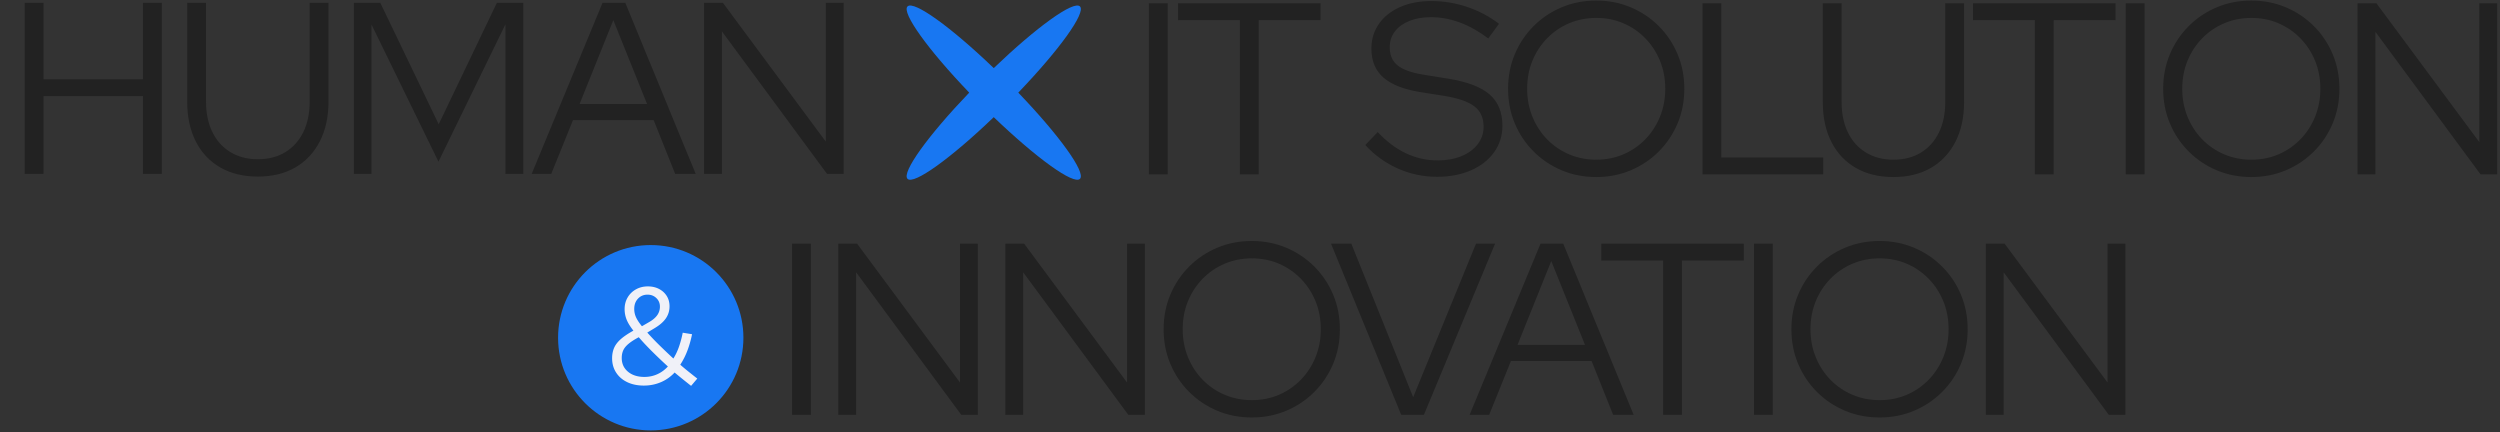 <svg xmlns="http://www.w3.org/2000/svg" width="1214" height="210" viewBox="0 0 1214 210"><rect x="0" y="0" width="1214" height="210" fill="#333333" stroke="none"/><path fill="#1877f2" d="M361 164c0 24.853-20.147 45-45 45s-45-20.147-45-45 20.147-45 45-45 45 20.147 45 45ZM524.429 3.119c-3.032-3.032-21.15 10.071-41.865 29.954C461.85 13.189 443.733.087 440.7 3.119c-3.032 3.032 10.071 21.149 29.954 41.864-19.883 20.715-32.986 38.832-29.954 41.864 3.032 3.032 21.15-10.071 41.864-29.954 20.715 19.883 38.832 32.986 41.865 29.954 3.032-3.032-10.071-21.15-29.954-41.864 19.883-20.715 32.986-38.832 29.954-41.864Z"/><path fill="#222" d="M11.984 84.442V1.351h9.14v37.154h48.312V1.351h9.14v83.091h-9.14V46.695H21.124v37.747h-9.14Zm113.229 1.306c-7.044 0-13.137-1.484-18.28-4.451-5.145-2.968-9.101-7.182-11.87-12.642-2.771-5.46-4.155-11.909-4.155-19.348V1.351h9.14v47.956c0 5.698 1.028 10.644 3.086 14.838 2.057 4.195 4.985 7.439 8.784 9.733 3.799 2.296 8.229 3.442 13.295 3.442 5.143 0 9.594-1.146 13.354-3.442 3.757-2.294 6.666-5.538 8.725-9.733 2.057-4.194 3.086-9.14 3.086-14.838V1.351h9.14v47.956c0 7.439-1.406 13.888-4.214 19.348-2.81 5.46-6.766 9.674-11.87 12.642-5.104 2.967-11.179 4.451-18.221 4.451Zm46.637-1.306V1.351h12.82l28.37 58.995 28.251-58.995h12.82v83.091h-8.665V11.796l-32.524 66.71-32.525-66.591v72.527h-8.546Zm86.33 0 34.424-83.091h11.039l34.187 83.091h-9.971l-10.446-26.114h-39.171l-10.564 26.114h-9.497Zm23.266-33.949h32.762L297.827 9.778l-16.381 40.715Zm60.453 33.949V1.351h9.14l49.973 67.423V1.351h8.666v83.091h-8.072l-51.042-69.203v69.203h-8.665Zm215.996.223V1.573h9.14v83.091h-9.14Zm44.191 0V9.764h-30.031V1.573h69.203v8.19h-30.032v74.901h-9.14Zm95.672 1.187c-6.569 0-12.861-1.324-18.874-3.977-6.015-2.65-11.317-6.469-15.906-11.455l6.054-6.292c4.273 4.591 8.843 8.033 13.71 10.327 4.867 2.296 9.989 3.442 15.372 3.442 4.351 0 8.209-.692 11.574-2.077 3.362-1.384 5.994-3.324 7.894-5.816 1.899-2.493 2.849-5.321 2.849-8.487 0-4.273-1.484-7.556-4.451-9.852-2.968-2.294-7.855-3.995-14.66-5.104l-11.989-1.899c-7.994-1.345-13.888-3.719-17.687-7.122-3.799-3.402-5.698-8.031-5.698-13.888 0-4.589 1.226-8.625 3.68-12.108 2.452-3.481 5.875-6.191 10.268-8.131 4.392-1.938 9.476-2.908 15.253-2.908 5.855 0 11.612.95 17.271 2.849 5.657 1.899 10.82 4.629 15.491 8.19l-5.223 7.123c-9.101-6.885-18.399-10.327-27.895-10.327-3.958 0-7.439.614-10.446 1.84-3.008 1.228-5.341 2.929-7.003 5.104-1.662 2.178-2.493 4.729-2.493 7.656 0 3.878 1.306 6.846 3.917 8.903 2.611 2.059 6.923 3.561 12.938 4.511l11.87 1.899c9.099 1.504 15.708 4.057 19.823 7.656 4.114 3.602 6.172 8.647 6.172 15.135 0 4.828-1.347 9.122-4.036 12.879-2.691 3.76-6.431 6.688-11.217 8.784-4.789 2.096-10.309 3.146-16.559 3.146Zm77.416.119c-6.015 0-11.614-1.089-16.796-3.264-5.184-2.176-9.733-5.223-13.65-9.14-3.917-3.917-6.965-8.467-9.14-13.651-2.178-5.182-3.265-10.781-3.265-16.796s1.087-11.612 3.265-16.796c2.175-5.182 5.223-9.734 9.14-13.651 3.917-3.917 8.467-6.962 13.65-9.14C763.56 1.357 769.16.269 775.174.269c5.935 0 11.494 1.088 16.678 3.264 5.182 2.178 9.733 5.223 13.651 9.14 3.917 3.917 6.962 8.469 9.14 13.651 2.176 5.184 3.265 10.783 3.265 16.796s-1.089 11.614-3.265 16.796c-2.177 5.184-5.223 9.734-9.14 13.651-3.917 3.917-8.469 6.964-13.651 9.14-5.184 2.175-10.743 3.264-16.678 3.264Zm0-8.428c4.748 0 9.14-.87 13.176-2.611 4.036-1.74 7.577-4.173 10.624-7.3 3.045-3.125 5.419-6.785 7.122-10.98 1.701-4.193 2.552-8.704 2.552-13.532 0-4.905-.852-9.437-2.552-13.591-1.703-4.154-4.077-7.793-7.122-10.92-3.047-3.125-6.588-5.559-10.624-7.3-4.036-1.74-8.428-2.611-13.176-2.611s-9.16.872-13.235 2.611c-4.077 1.742-7.638 4.175-10.683 7.3-3.047 3.127-5.421 6.766-7.122 10.92-1.703 4.155-2.552 8.686-2.552 13.591 0 4.828.85 9.339 2.552 13.532 1.701 4.195 4.075 7.855 7.122 10.98 3.045 3.127 6.606 5.561 10.683 7.3 4.075 1.741 8.487 2.611 13.235 2.611Zm51.551 7.122V1.573h9.14v74.901h49.499v8.19h-58.639Zm92.729 1.306c-7.044 0-13.137-1.484-18.28-4.451-5.145-2.968-9.101-7.182-11.87-12.642-2.771-5.46-4.155-11.909-4.155-19.348V1.573h9.14v47.956c0 5.698 1.028 10.644 3.086 14.838 2.057 4.195 4.985 7.439 8.784 9.733 3.799 2.296 8.229 3.442 13.295 3.442 5.143 0 9.594-1.146 13.354-3.442 3.757-2.294 6.666-5.538 8.725-9.733 2.057-4.194 3.086-9.14 3.086-14.838V1.573h9.14v47.956c0 7.439-1.406 13.888-4.214 19.348-2.81 5.46-6.766 9.674-11.87 12.642-5.104 2.967-11.179 4.451-18.221 4.451Zm68.68-1.306V9.764h-30.031V1.573h69.203v8.19h-30.032v74.901h-9.14Zm44.133 0V1.573h9.14v83.091h-9.14Zm61.022 1.306c-6.015 0-11.614-1.089-16.796-3.264-5.184-2.176-9.733-5.223-13.65-9.14-3.917-3.917-6.965-8.467-9.14-13.651-2.178-5.182-3.265-10.781-3.265-16.796s1.087-11.612 3.265-16.796c2.175-5.182 5.223-9.734 9.14-13.651 3.917-3.917 8.467-6.962 13.65-9.14 5.182-2.176 10.782-3.264 16.796-3.264 5.935 0 11.494 1.088 16.678 3.264 5.182 2.178 9.733 5.223 13.651 9.14 3.917 3.917 6.962 8.469 9.14 13.651 2.176 5.184 3.265 10.783 3.265 16.796s-1.089 11.614-3.265 16.796c-2.177 5.184-5.223 9.734-9.14 13.651-3.917 3.917-8.469 6.964-13.651 9.14-5.184 2.175-10.743 3.264-16.678 3.264Zm0-8.428c4.748 0 9.14-.87 13.176-2.611 4.036-1.74 7.577-4.173 10.624-7.3 3.045-3.125 5.419-6.785 7.122-10.98 1.701-4.193 2.552-8.704 2.552-13.532 0-4.905-.852-9.437-2.552-13.591-1.703-4.154-4.077-7.793-7.122-10.92-3.047-3.125-6.588-5.559-10.624-7.3-4.036-1.74-8.428-2.611-13.176-2.611s-9.16.872-13.235 2.611c-4.077 1.742-7.638 4.175-10.683 7.3-3.047 3.127-5.421 6.766-7.122 10.92-1.703 4.155-2.552 8.686-2.552 13.591 0 4.828.85 9.339 2.552 13.532 1.701 4.195 4.075 7.855 7.122 10.98 3.045 3.127 6.606 5.561 10.683 7.3 4.075 1.741 8.487 2.611 13.235 2.611Zm51.551 7.122V1.573h9.14l49.973 67.423V1.573h8.666v83.091h-8.072l-51.042-69.203v69.203h-8.665ZM384.633 201.422v-83.091h9.14v83.091h-9.14Zm22.433 0v-83.091h9.14l49.973 67.423v-67.423h8.666v83.091h-8.072l-51.042-69.203v69.203h-8.665Zm81.12 0v-83.091h9.14l49.973 67.423v-67.423h8.666v83.091h-8.072l-51.042-69.203v69.203h-8.665Zm119.721 1.306c-6.015 0-11.614-1.089-16.796-3.264-5.184-2.176-9.733-5.223-13.65-9.14-3.917-3.917-6.965-8.467-9.14-13.651-2.178-5.182-3.265-10.781-3.265-16.796s1.087-11.612 3.265-16.796c2.175-5.182 5.223-9.734 9.14-13.651 3.917-3.917 8.467-6.962 13.65-9.14 5.182-2.176 10.782-3.264 16.796-3.264 5.935 0 11.494 1.088 16.678 3.264 5.182 2.178 9.733 5.223 13.651 9.14 3.917 3.917 6.962 8.469 9.14 13.651 2.176 5.184 3.265 10.783 3.265 16.796s-1.089 11.614-3.265 16.796c-2.177 5.184-5.223 9.734-9.14 13.651-3.917 3.917-8.469 6.964-13.651 9.14-5.184 2.175-10.743 3.264-16.678 3.264Zm0-8.428c4.748 0 9.14-.87 13.176-2.611 4.036-1.74 7.577-4.173 10.624-7.3 3.045-3.125 5.419-6.785 7.122-10.98 1.701-4.193 2.552-8.704 2.552-13.532 0-4.905-.852-9.437-2.552-13.591-1.703-4.154-4.077-7.793-7.122-10.92-3.047-3.125-6.588-5.559-10.624-7.3-4.036-1.74-8.428-2.611-13.176-2.611s-9.16.872-13.235 2.611c-4.077 1.742-7.638 4.175-10.683 7.3-3.047 3.127-5.421 6.766-7.122 10.92-1.703 4.155-2.552 8.686-2.552 13.591 0 4.828.85 9.339 2.552 13.532 1.701 4.195 4.075 7.855 7.122 10.98 3.045 3.127 6.606 5.561 10.683 7.3 4.075 1.741 8.487 2.611 13.235 2.611Zm72.514 7.122-34.068-83.091h9.853l30.032 74.545 30.506-74.545h9.259l-34.542 83.091h-11.039Zm33.223 0 34.424-83.091h11.039l34.187 83.091h-9.971l-10.446-26.114h-39.171l-10.564 26.114h-9.497Zm23.266-33.949h32.762l-16.381-40.715-16.381 40.715Zm70.697 33.949v-74.901h-30.031v-8.19h69.203v8.19h-30.032v74.901h-9.14Zm44.132 0v-83.091h9.14v83.091h-9.14Zm61.023 1.306c-6.015 0-11.614-1.089-16.796-3.264-5.184-2.176-9.733-5.223-13.65-9.14-3.917-3.917-6.965-8.467-9.14-13.651-2.178-5.182-3.265-10.781-3.265-16.796s1.087-11.612 3.265-16.796c2.175-5.182 5.223-9.734 9.14-13.651 3.917-3.917 8.467-6.962 13.65-9.14 5.182-2.176 10.782-3.264 16.796-3.264 5.935 0 11.494 1.088 16.678 3.264 5.182 2.178 9.733 5.223 13.651 9.14 3.917 3.917 6.962 8.469 9.14 13.651 2.176 5.184 3.265 10.783 3.265 16.796s-1.089 11.614-3.265 16.796c-2.177 5.184-5.223 9.734-9.14 13.651-3.917 3.917-8.469 6.964-13.651 9.14-5.184 2.175-10.743 3.264-16.678 3.264Zm0-8.428c4.748 0 9.14-.87 13.176-2.611 4.036-1.74 7.577-4.173 10.624-7.3 3.045-3.125 5.419-6.785 7.122-10.98 1.701-4.193 2.552-8.704 2.552-13.532 0-4.905-.852-9.437-2.552-13.591-1.703-4.154-4.077-7.793-7.122-10.92-3.047-3.125-6.588-5.559-10.624-7.3-4.036-1.74-8.428-2.611-13.176-2.611s-9.16.872-13.235 2.611c-4.077 1.742-7.638 4.175-10.683 7.3-3.047 3.127-5.421 6.766-7.122 10.92-1.703 4.155-2.552 8.686-2.552 13.591 0 4.828.85 9.339 2.552 13.532 1.701 4.195 4.075 7.855 7.122 10.98 3.045 3.127 6.606 5.561 10.683 7.3 4.075 1.741 8.487 2.611 13.235 2.611Zm51.551 7.122v-83.091h9.14l49.973 67.423v-67.423h8.666v83.091h-8.072l-51.042-69.203v69.203h-8.665Z"/><path fill="#f0f1f8" d="M312.653 187.239c-3.068 0-5.76-.557-8.071-1.668-2.313-1.111-4.114-2.668-5.403-4.669-1.291-2.001-1.935-4.313-1.935-6.938 0-1.868.322-3.545.967-5.036.644-1.489 1.723-2.901 3.235-4.236 1.511-1.334 3.557-2.712 6.137-4.135-1.557-1.957-2.658-3.746-3.302-5.37-.645-1.623-.967-3.324-.967-5.103 0-2.09.489-3.969 1.468-5.637.978-1.667 2.323-2.979 4.036-3.936 1.711-.956 3.635-1.434 5.77-1.434 2.045 0 3.857.412 5.437 1.234 1.578.824 2.824 1.958 3.735 3.402.911 1.445 1.368 3.125 1.368 5.036 0 2.179-.601 4.135-1.801 5.87s-3.091 3.358-5.669 4.87l-3.335 2.001c1.823 2.046 3.824 4.136 6.003 6.271 2.178 2.134 4.402 4.247 6.67 6.337 1.111-1.778 2.035-3.736 2.768-5.87.734-2.135 1.323-4.358 1.768-6.67l4.536.734c-.579 2.846-1.334 5.503-2.268 7.971-.934 2.468-2.091 4.748-3.469 6.837 1.423 1.246 2.846 2.435 4.27 3.569 1.422 1.134 2.756 2.19 4.002 3.168l-3.001 3.535c-1.246-.978-2.546-2.012-3.902-3.102a239.49 239.49 0 0 1-4.103-3.369c-1.912 2.046-4.147 3.613-6.704 4.703-2.558 1.089-5.303 1.634-8.238 1.634Zm.267-4.203c2.223 0 4.303-.434 6.237-1.301 1.935-.867 3.657-2.123 5.17-3.769a253.554 253.554 0 0 1-7.538-7.171c-2.446-2.423-4.647-4.769-6.604-7.037-2.091 1.112-3.747 2.179-4.969 3.202-1.224 1.023-2.08 2.08-2.568 3.168-.49 1.09-.733 2.324-.733 3.702 0 2.758 1.011 4.981 3.035 6.67 2.023 1.69 4.68 2.535 7.971 2.535Zm-1.201-24.614 3.802-2.201c1.645-.978 2.879-2.068 3.702-3.269.822-1.201 1.234-2.557 1.234-4.069 0-1.645-.578-3.023-1.734-4.136-1.157-1.111-2.58-1.667-4.269-1.667-1.868 0-3.413.645-4.636 1.934-1.224 1.291-1.834 2.958-1.834 5.003 0 1.379.277 2.702.834 3.969.555 1.267 1.522 2.746 2.901 4.436Z"/></svg>
